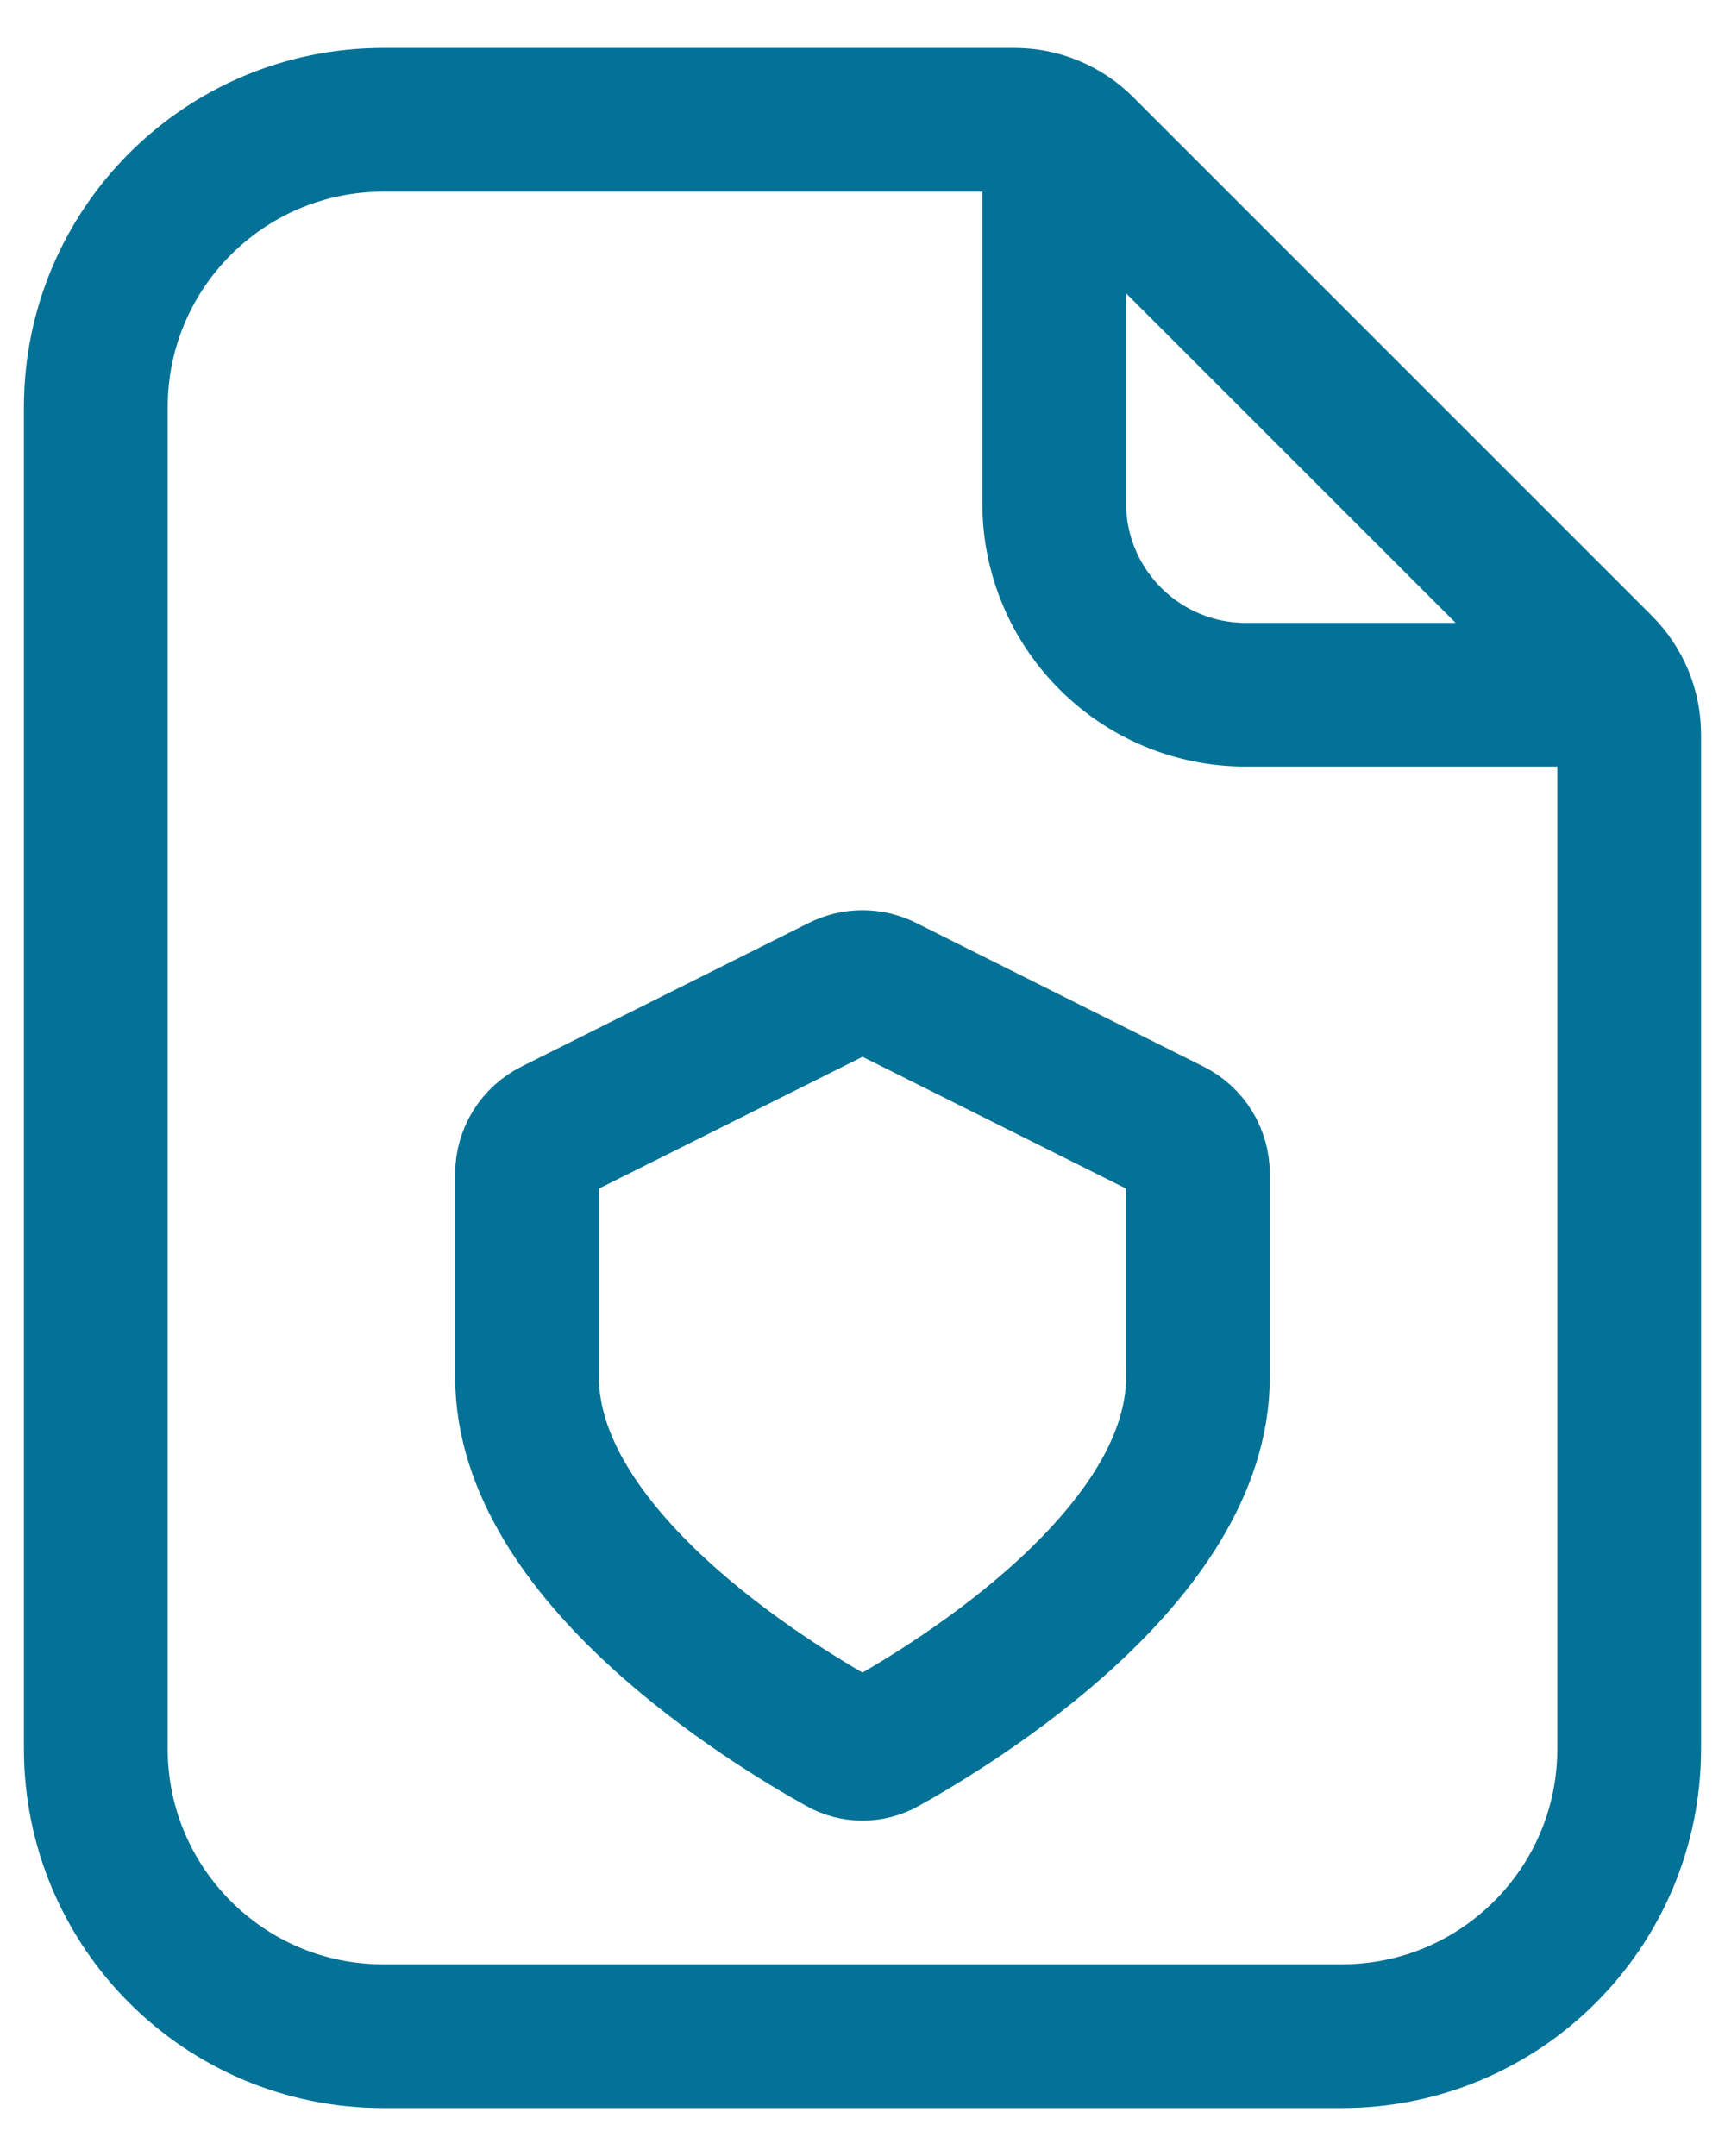 <svg width="24" height="30" viewBox="0 0 24 30" fill="none" xmlns="http://www.w3.org/2000/svg">
<path d="M14.667 1.787V7C14.667 8.473 15.861 9.667 17.333 9.667H22.547M18.667 28.333H5.333C3.124 28.333 1.333 26.543 1.333 24.333V5.667C1.333 3.458 3.124 1.667 5.333 1.667H14.114C14.468 1.667 14.807 1.807 15.057 2.057L22.276 9.276C22.526 9.526 22.667 9.865 22.667 10.219V24.333C22.667 26.543 20.876 28.333 18.667 28.333ZM12.298 13.736L16.298 15.736C16.524 15.849 16.667 16.08 16.667 16.332L16.667 19.163C16.667 21.635 13.316 23.688 12.293 24.257C12.109 24.359 11.89 24.359 11.707 24.257C10.684 23.688 7.333 21.635 7.333 19.163L7.333 16.332C7.333 16.08 7.476 15.849 7.702 15.736L11.702 13.736C11.889 13.642 12.11 13.642 12.298 13.736Z" stroke="#047296" stroke-width="2" stroke-linecap="round" stroke-linejoin="round"/>
</svg>
